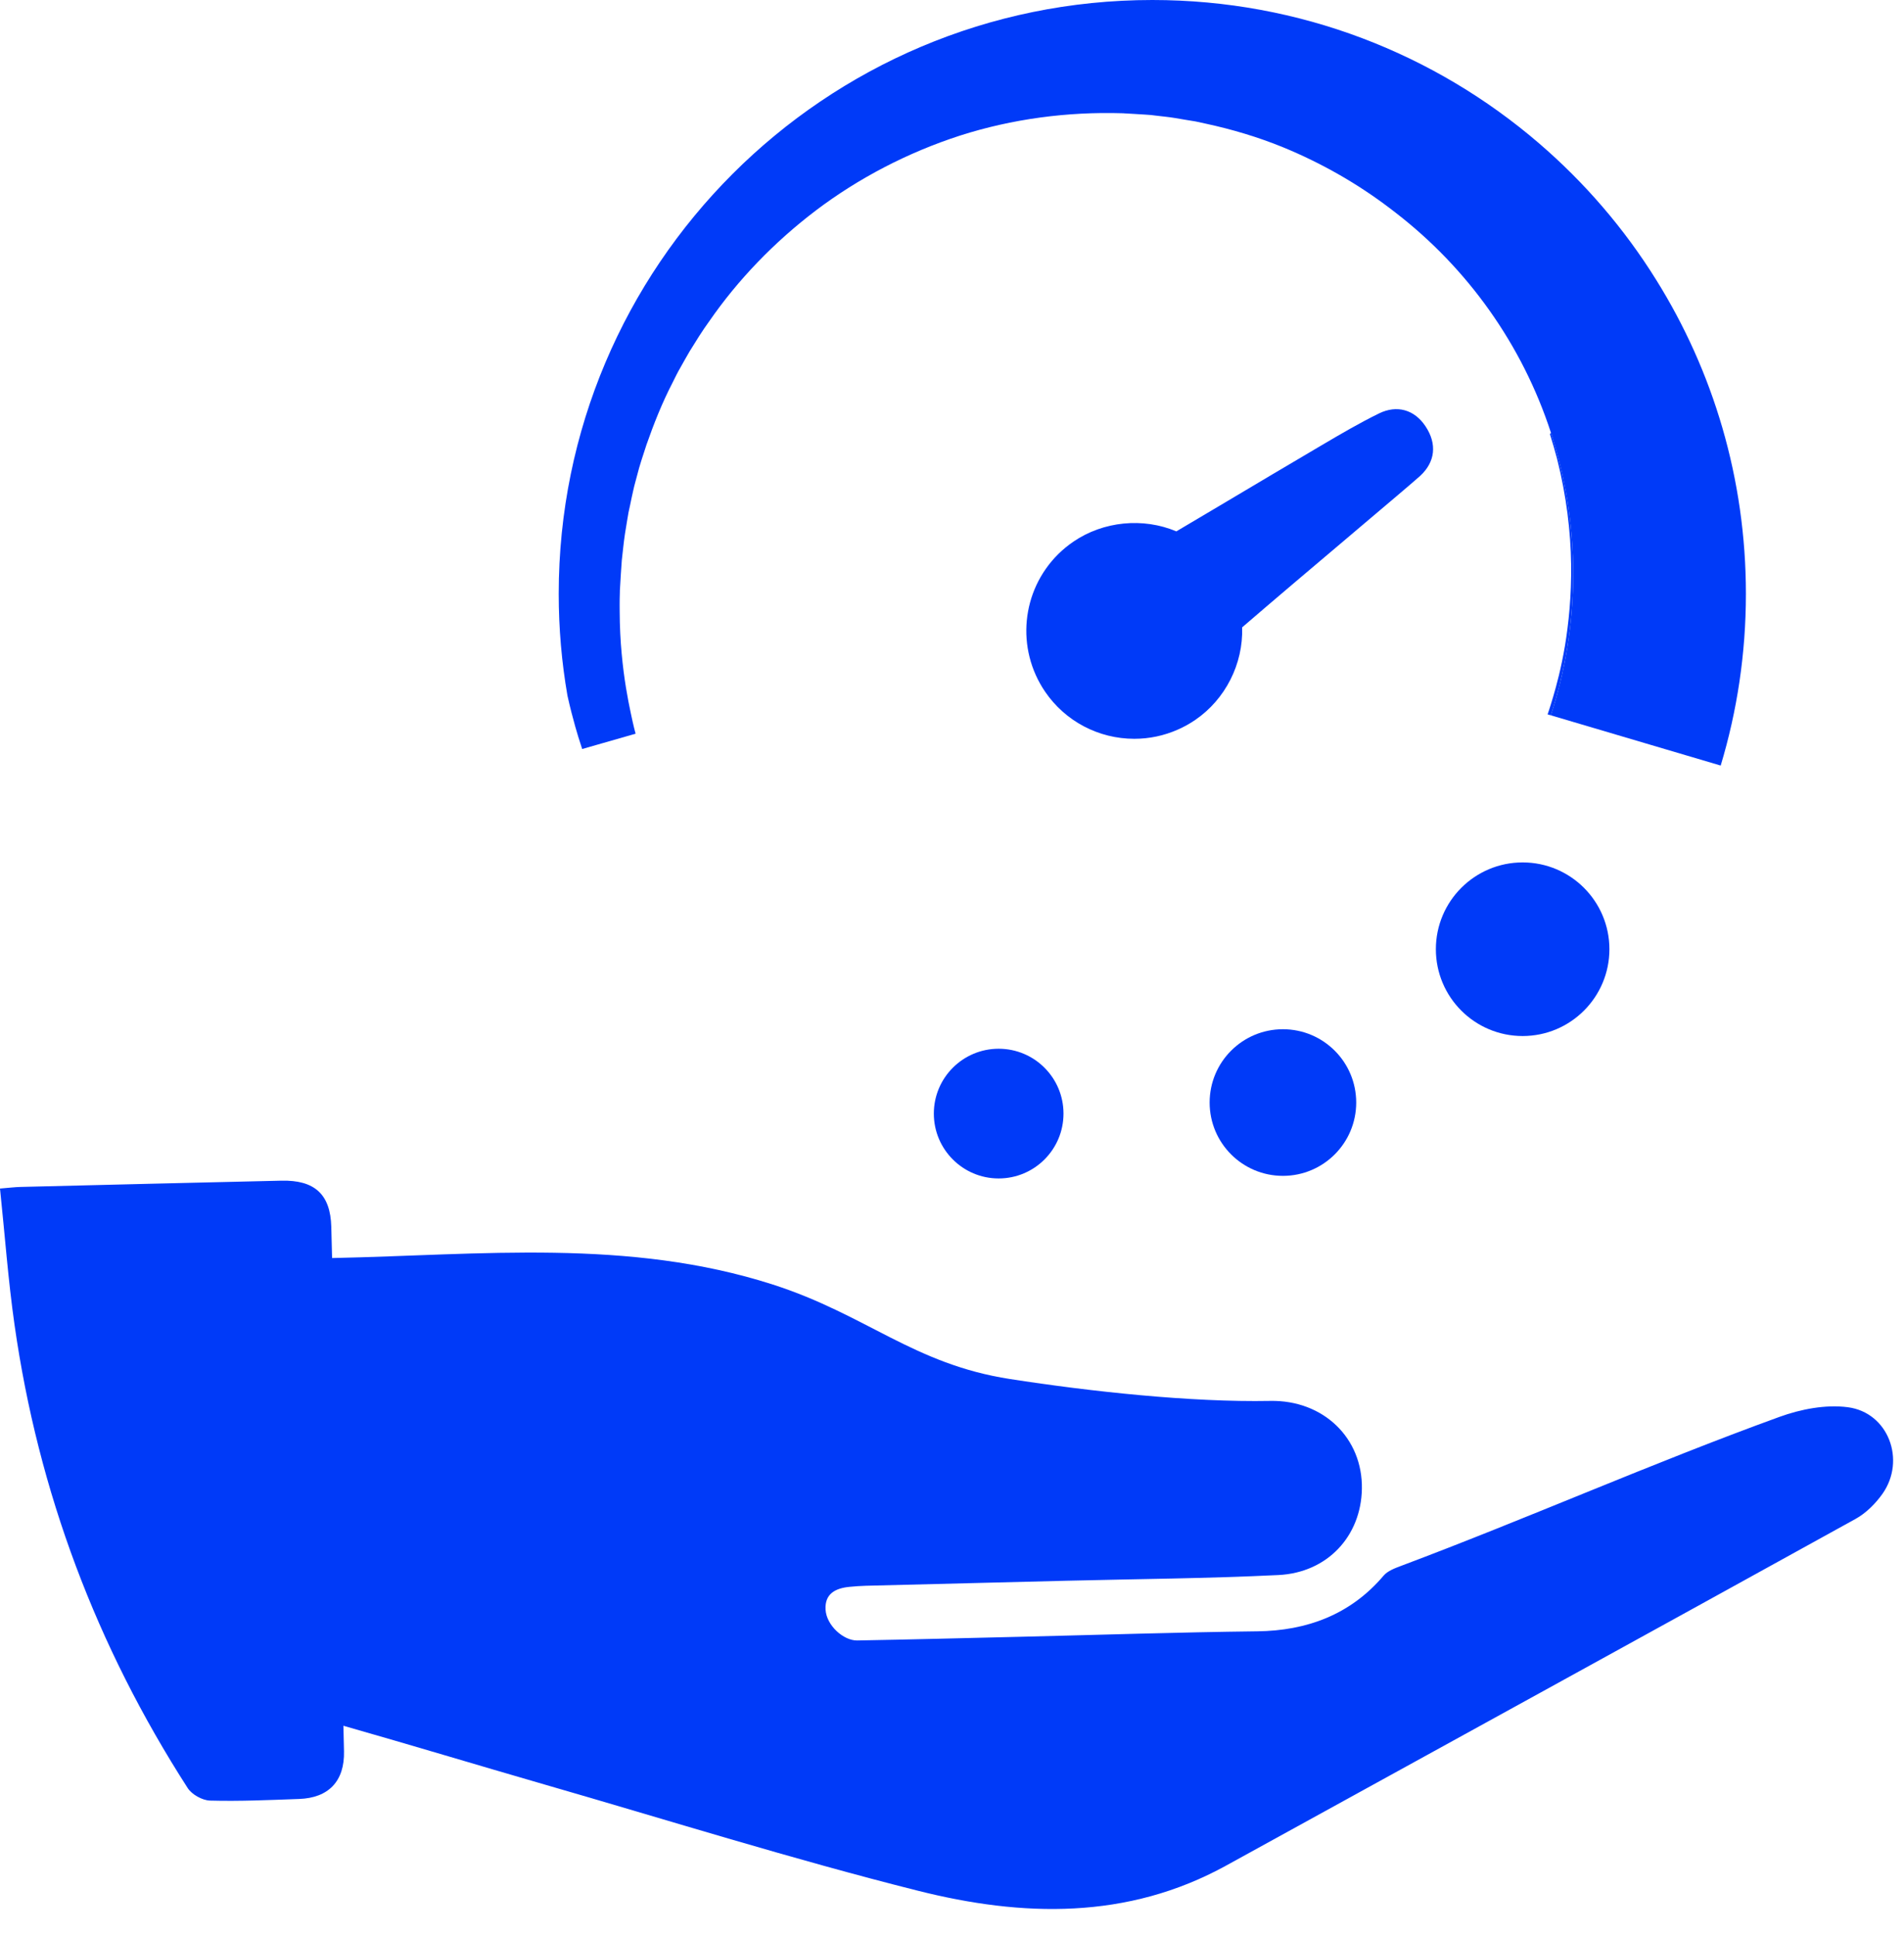 <?xml version="1.0" encoding="UTF-8"?> <svg xmlns="http://www.w3.org/2000/svg" width="61" height="62" viewBox="0 0 61 62" fill="none"><path d="M50.403 18.378C50.403 19.96 50.152 21.482 49.686 22.908L49.582 22.878C49.582 22.878 49.651 22.684 49.76 22.313C49.869 21.945 50.016 21.397 50.138 20.682C50.256 19.968 50.349 19.084 50.335 18.065C50.321 17.047 50.191 15.894 49.88 14.673C49.813 14.422 49.738 14.162 49.657 13.903C49.668 13.887 49.678 13.873 49.689 13.857C50.154 15.278 50.403 16.799 50.403 18.378Z" fill="#003AF8"></path><path d="M48.782 33.179C50.317 33.179 51.562 31.934 51.562 30.399C51.562 28.864 50.317 27.619 48.782 27.619C47.247 27.619 46.002 28.864 46.002 30.399C46.002 31.934 47.247 33.179 48.782 33.179Z" fill="#003AF8"></path><path d="M41.102 37.657C42.399 37.657 43.45 36.606 43.45 35.309C43.45 34.012 42.399 32.961 41.102 32.961C39.805 32.961 38.754 34.012 38.754 35.309C38.754 36.606 39.805 37.657 41.102 37.657Z" fill="#003AF8"></path><path d="M31.995 37.74C33.142 37.74 34.072 36.81 34.072 35.663C34.072 34.516 33.142 33.586 31.995 33.586C30.848 33.586 29.918 34.516 29.918 35.663C29.918 36.81 30.848 37.74 31.995 37.74Z" fill="#003AF8"></path><path d="M55.935 19.018C55.935 20.929 55.653 22.777 55.127 24.517L49.685 22.908C50.151 21.482 50.402 19.959 50.402 18.378C50.402 16.8 50.152 15.279 49.688 13.856C48.769 11.034 47.015 8.589 44.717 6.815C44.65 6.762 44.583 6.711 44.515 6.66C43.497 5.887 42.346 5.226 41.11 4.718C40.314 4.393 39.48 4.143 38.625 3.959L38.302 3.889L37.977 3.836C37.762 3.799 37.538 3.759 37.34 3.738L37.033 3.703C36.931 3.69 36.836 3.676 36.7 3.671L36.328 3.648L36.142 3.637L36.046 3.632L36.001 3.629L35.979 3.627H35.96C34.202 3.573 32.425 3.808 30.76 4.341C29.079 4.885 27.509 5.705 26.148 6.733C24.79 7.762 23.631 8.977 22.733 10.274C22.499 10.594 22.296 10.926 22.093 11.254C21.994 11.419 21.906 11.585 21.811 11.75C21.715 11.915 21.63 12.083 21.55 12.249C21.206 12.913 20.94 13.591 20.711 14.245C20.604 14.576 20.492 14.9 20.412 15.223C20.372 15.383 20.322 15.543 20.289 15.702C20.252 15.862 20.219 16.019 20.187 16.177C20.171 16.254 20.153 16.332 20.137 16.406C20.123 16.484 20.11 16.561 20.097 16.64C20.073 16.792 20.047 16.946 20.023 17.093C19.978 17.391 19.954 17.668 19.921 17.945C19.897 18.235 19.883 18.539 19.865 18.819L19.863 18.873C19.863 18.873 19.863 18.884 19.86 18.884V18.897L19.858 18.996C19.855 19.062 19.855 19.127 19.853 19.19C19.853 19.321 19.85 19.446 19.853 19.571C19.855 20.067 19.879 20.524 19.917 20.933C19.992 21.754 20.114 22.395 20.207 22.828C20.252 23.046 20.287 23.196 20.317 23.319C20.346 23.436 20.363 23.497 20.363 23.497L18.652 23.987C18.652 23.987 18.633 23.929 18.596 23.813C18.559 23.706 18.498 23.507 18.431 23.272C18.357 23.009 18.268 22.676 18.18 22.278C17.996 21.218 17.9 20.13 17.9 19.017C17.9 8.514 26.415 0 36.918 0C41.65 0 45.979 1.729 49.305 4.588C50.768 5.845 52.038 7.319 53.061 8.963C54.883 11.881 55.935 15.326 55.935 19.018Z" fill="#003AF8"></path><path d="M45.672 13.655C45.317 13.117 44.755 12.96 44.183 13.239C43.556 13.546 42.947 13.903 42.35 14.255L42.204 14.341C41.242 14.908 40.281 15.477 39.321 16.049L37.688 17.017C36.62 16.567 35.349 16.691 34.39 17.346C34.219 17.462 34.056 17.596 33.905 17.744C32.719 18.919 32.542 20.773 33.484 22.154C34.128 23.098 35.196 23.66 36.34 23.66C36.823 23.66 37.291 23.561 37.731 23.367C37.921 23.285 38.11 23.18 38.29 23.058C39.26 22.395 39.832 21.264 39.796 20.091C40.721 19.293 42.145 18.087 43.295 17.116L43.394 17.032C44.47 16.122 45.321 15.403 45.5 15.239C45.983 14.794 46.045 14.217 45.672 13.655Z" fill="#003AF8"></path><path d="M59.198 45.066C58.491 44.974 57.692 45.128 57.009 45.376C52.899 46.868 48.988 48.608 44.894 50.145C44.692 50.221 44.458 50.306 44.327 50.461C43.261 51.717 41.857 52.224 40.283 52.243C37.737 52.273 35.191 52.358 32.645 52.419C30.918 52.46 29.191 52.505 27.464 52.536C27.028 52.544 26.478 52.058 26.449 51.548C26.42 51.037 26.769 50.863 27.212 50.819C27.388 50.802 27.565 50.789 27.742 50.784C29.889 50.729 32.037 50.676 34.184 50.623C36.442 50.567 38.702 50.551 40.957 50.441C42.534 50.364 43.606 49.19 43.632 47.68C43.66 46.058 42.402 44.831 40.692 44.864C38.158 44.912 34.953 44.566 32.355 44.163C29.264 43.684 27.76 42.102 24.761 41.138C20.14 39.653 15.41 40.191 10.639 40.289C10.631 39.957 10.623 39.625 10.614 39.293C10.587 38.244 10.077 37.787 9.015 37.811C6.228 37.875 3.44 37.943 0.653 38.012C0.482 38.016 0.311 38.038 0 38.063C0.156 39.548 0.261 40.997 0.466 42.431C1.227 47.778 3.091 52.722 6.013 57.262C6.147 57.47 6.482 57.657 6.729 57.664C7.679 57.69 8.631 57.646 9.582 57.612C10.525 57.579 11.043 57.044 11.021 56.084C11.015 55.812 11.008 55.54 11.002 55.267C11.006 55.268 11.01 55.27 11.014 55.271C13.159 55.881 15.293 56.527 17.436 57.146C21.424 58.297 25.389 59.541 29.413 60.552C32.75 61.391 36.115 61.49 39.287 59.743C46.008 56.043 52.735 52.353 59.45 48.642C59.785 48.457 60.088 48.153 60.312 47.837C61.069 46.761 60.498 45.234 59.198 45.066Z" fill="#003AF8"></path></svg> 